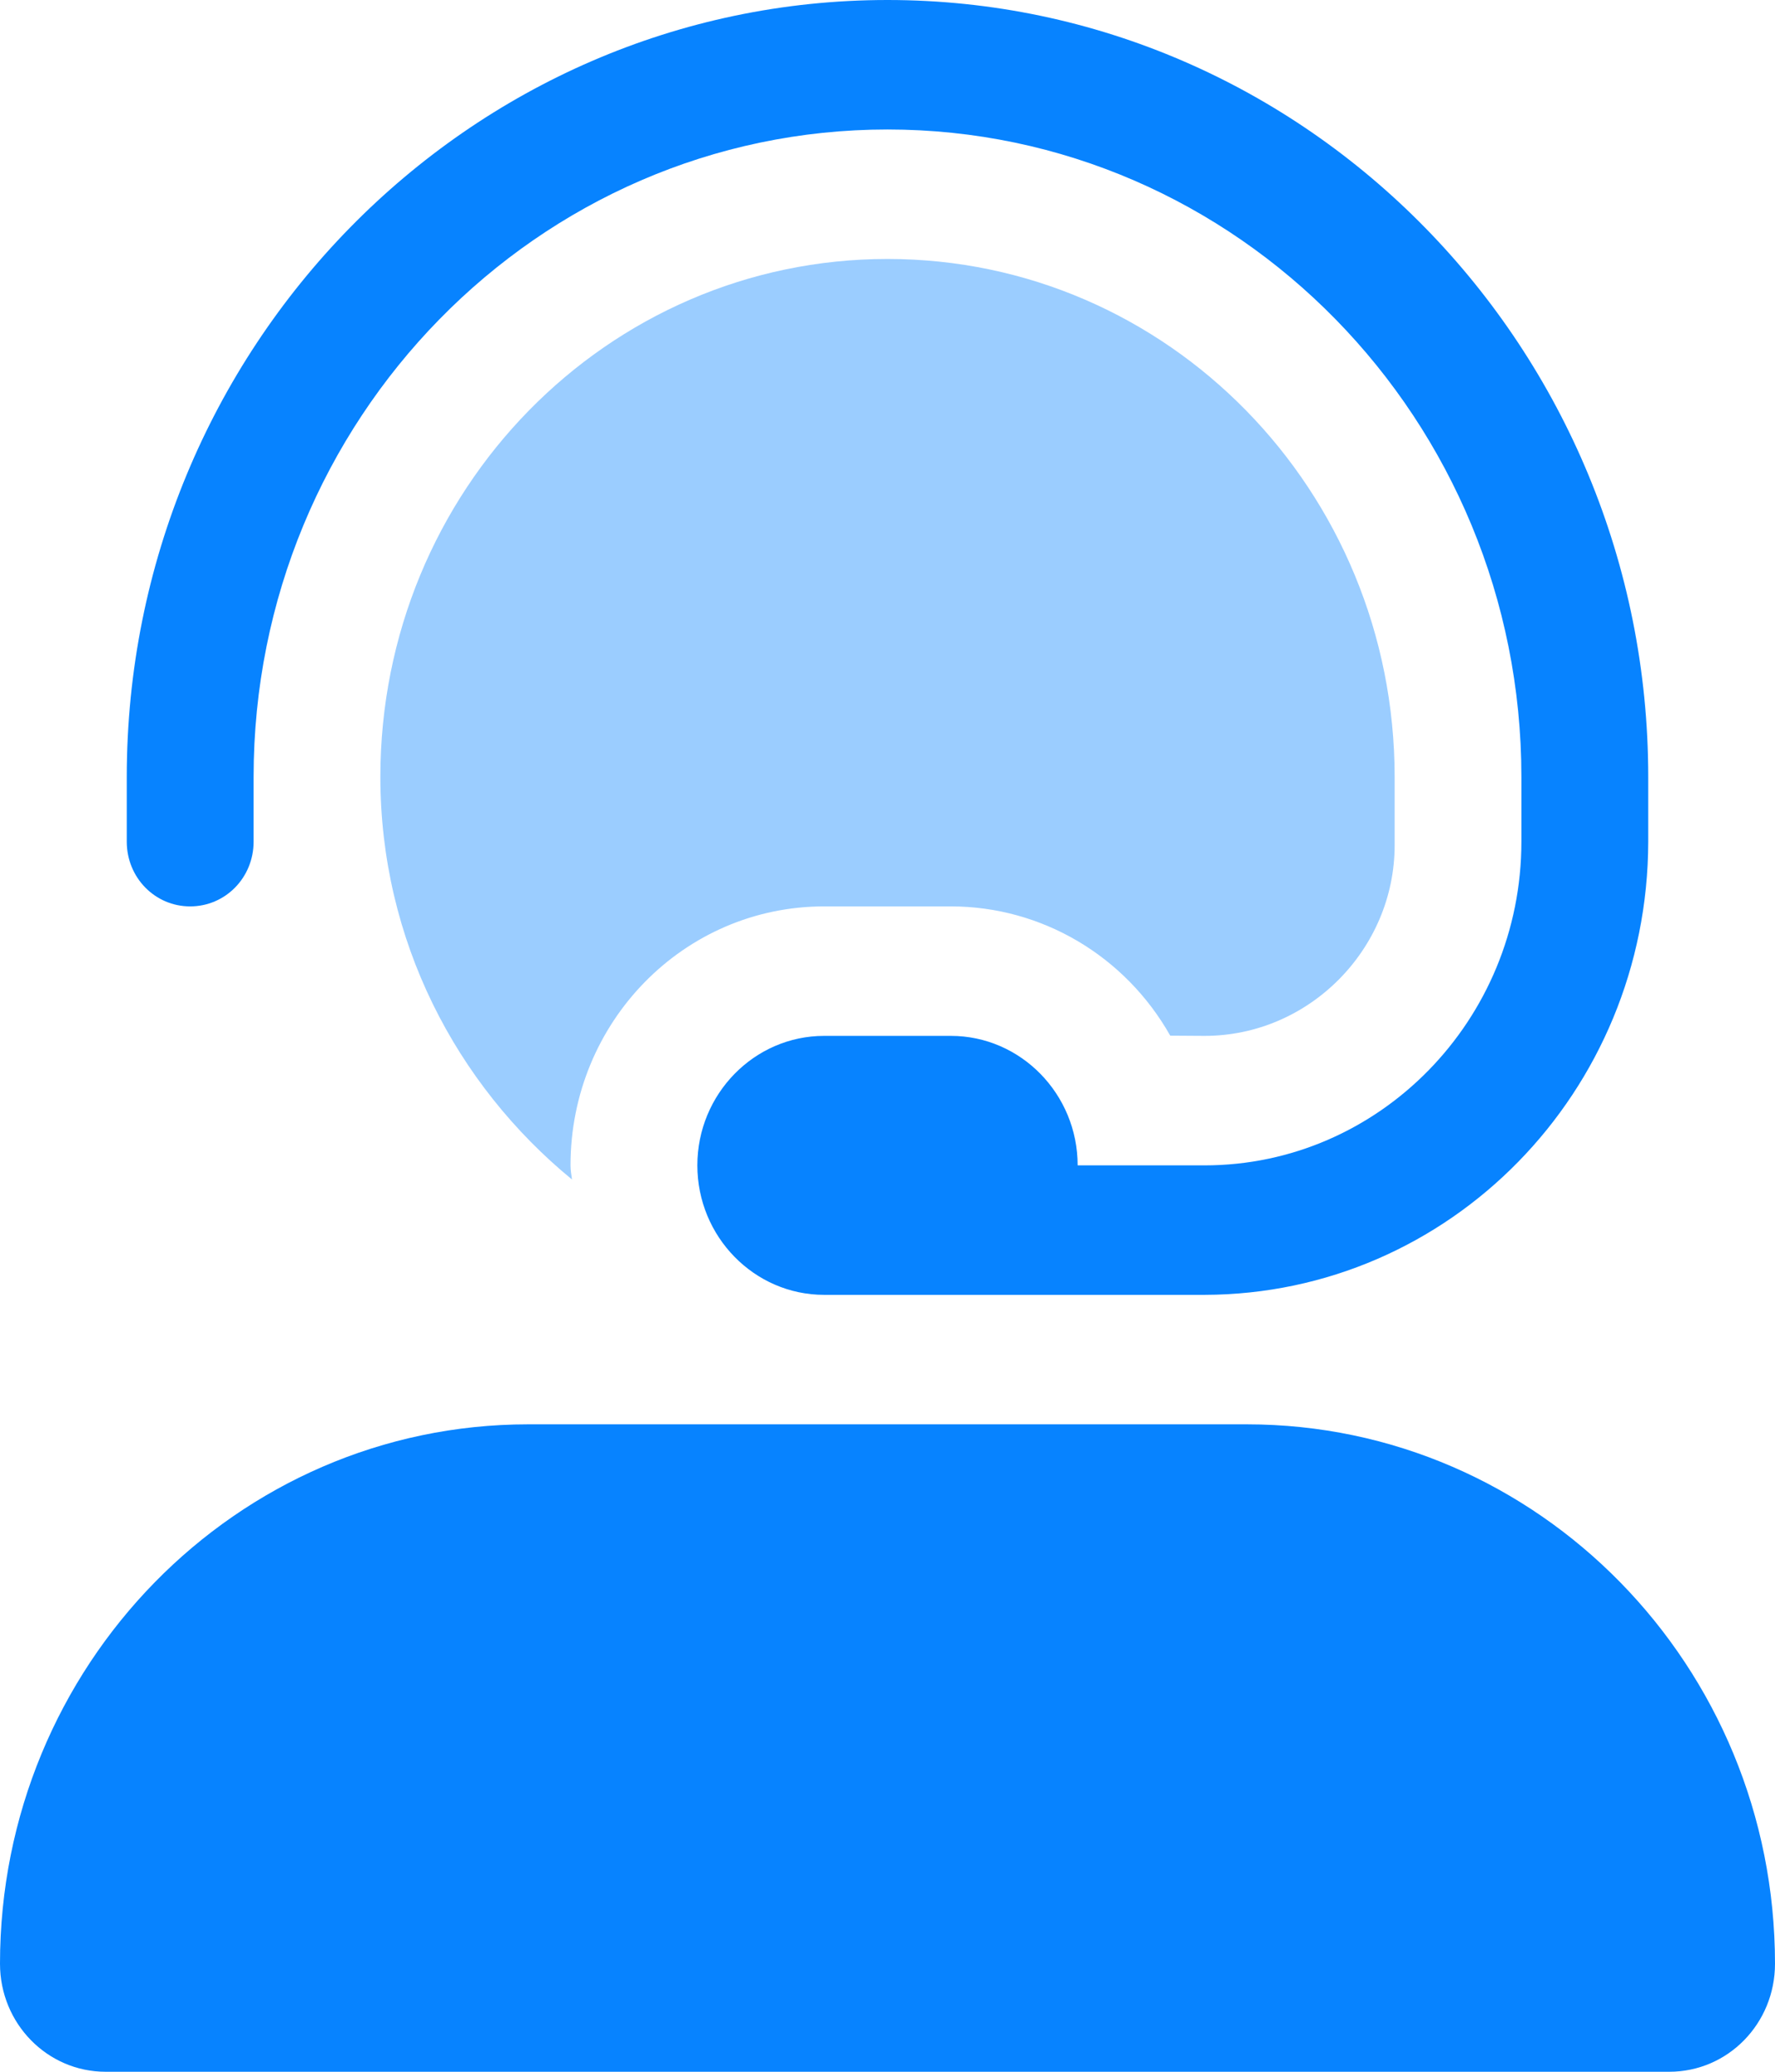 <svg width="24" height="28" viewBox="0 0 24 28" fill="none" xmlns="http://www.w3.org/2000/svg">
<g clip-path="url(#clip0_278_3766)">
<path d="M2.571 12.25C3.047 12.25 3.429 11.862 3.429 11.375V10.5C3.429 5.674 7.272 1.75 12 1.75C16.728 1.75 20.571 5.674 20.571 10.5V11.375C20.571 13.787 18.648 15.75 16.286 15.75H14.571C14.571 14.786 13.801 14 12.857 14H11.143C10.199 14 9.429 14.786 9.429 15.75C9.429 16.714 10.199 17.5 11.143 17.5H16.286C19.601 17.493 22.28 14.758 22.286 11.375V10.5C22.286 4.709 17.672 0 12 0C6.328 0 1.714 4.71 1.714 10.5V11.375C1.714 11.862 2.096 12.25 2.571 12.25ZM16.859 19.25H7.141C3.198 19.25 0 22.515 0 26.54C0 27.349 0.64 28 1.428 28H22.57C23.363 28 24 27.349 24 26.54C24 22.515 20.802 19.25 16.859 19.25Z" fill="#0783FF"/>
<path opacity="0.4" d="M11.143 12.25H12.857C14.083 12.25 15.213 12.917 15.823 13.997L16.286 14C17.705 14 18.857 12.824 18.857 11.424V10.5C18.857 6.631 15.79 3.5 12 3.5C8.21 3.5 5.143 6.631 5.143 10.5C5.143 12.708 6.167 14.656 7.734 15.941C7.725 15.87 7.714 15.821 7.714 15.75C7.714 13.814 9.246 12.25 11.143 12.25Z" fill="#0783FF"/>
</g>
<defs>
<clipPath id="clip0_278_3766">
<rect width="24" height="28" fill="white"/>
</clipPath>
</defs>
</svg>
